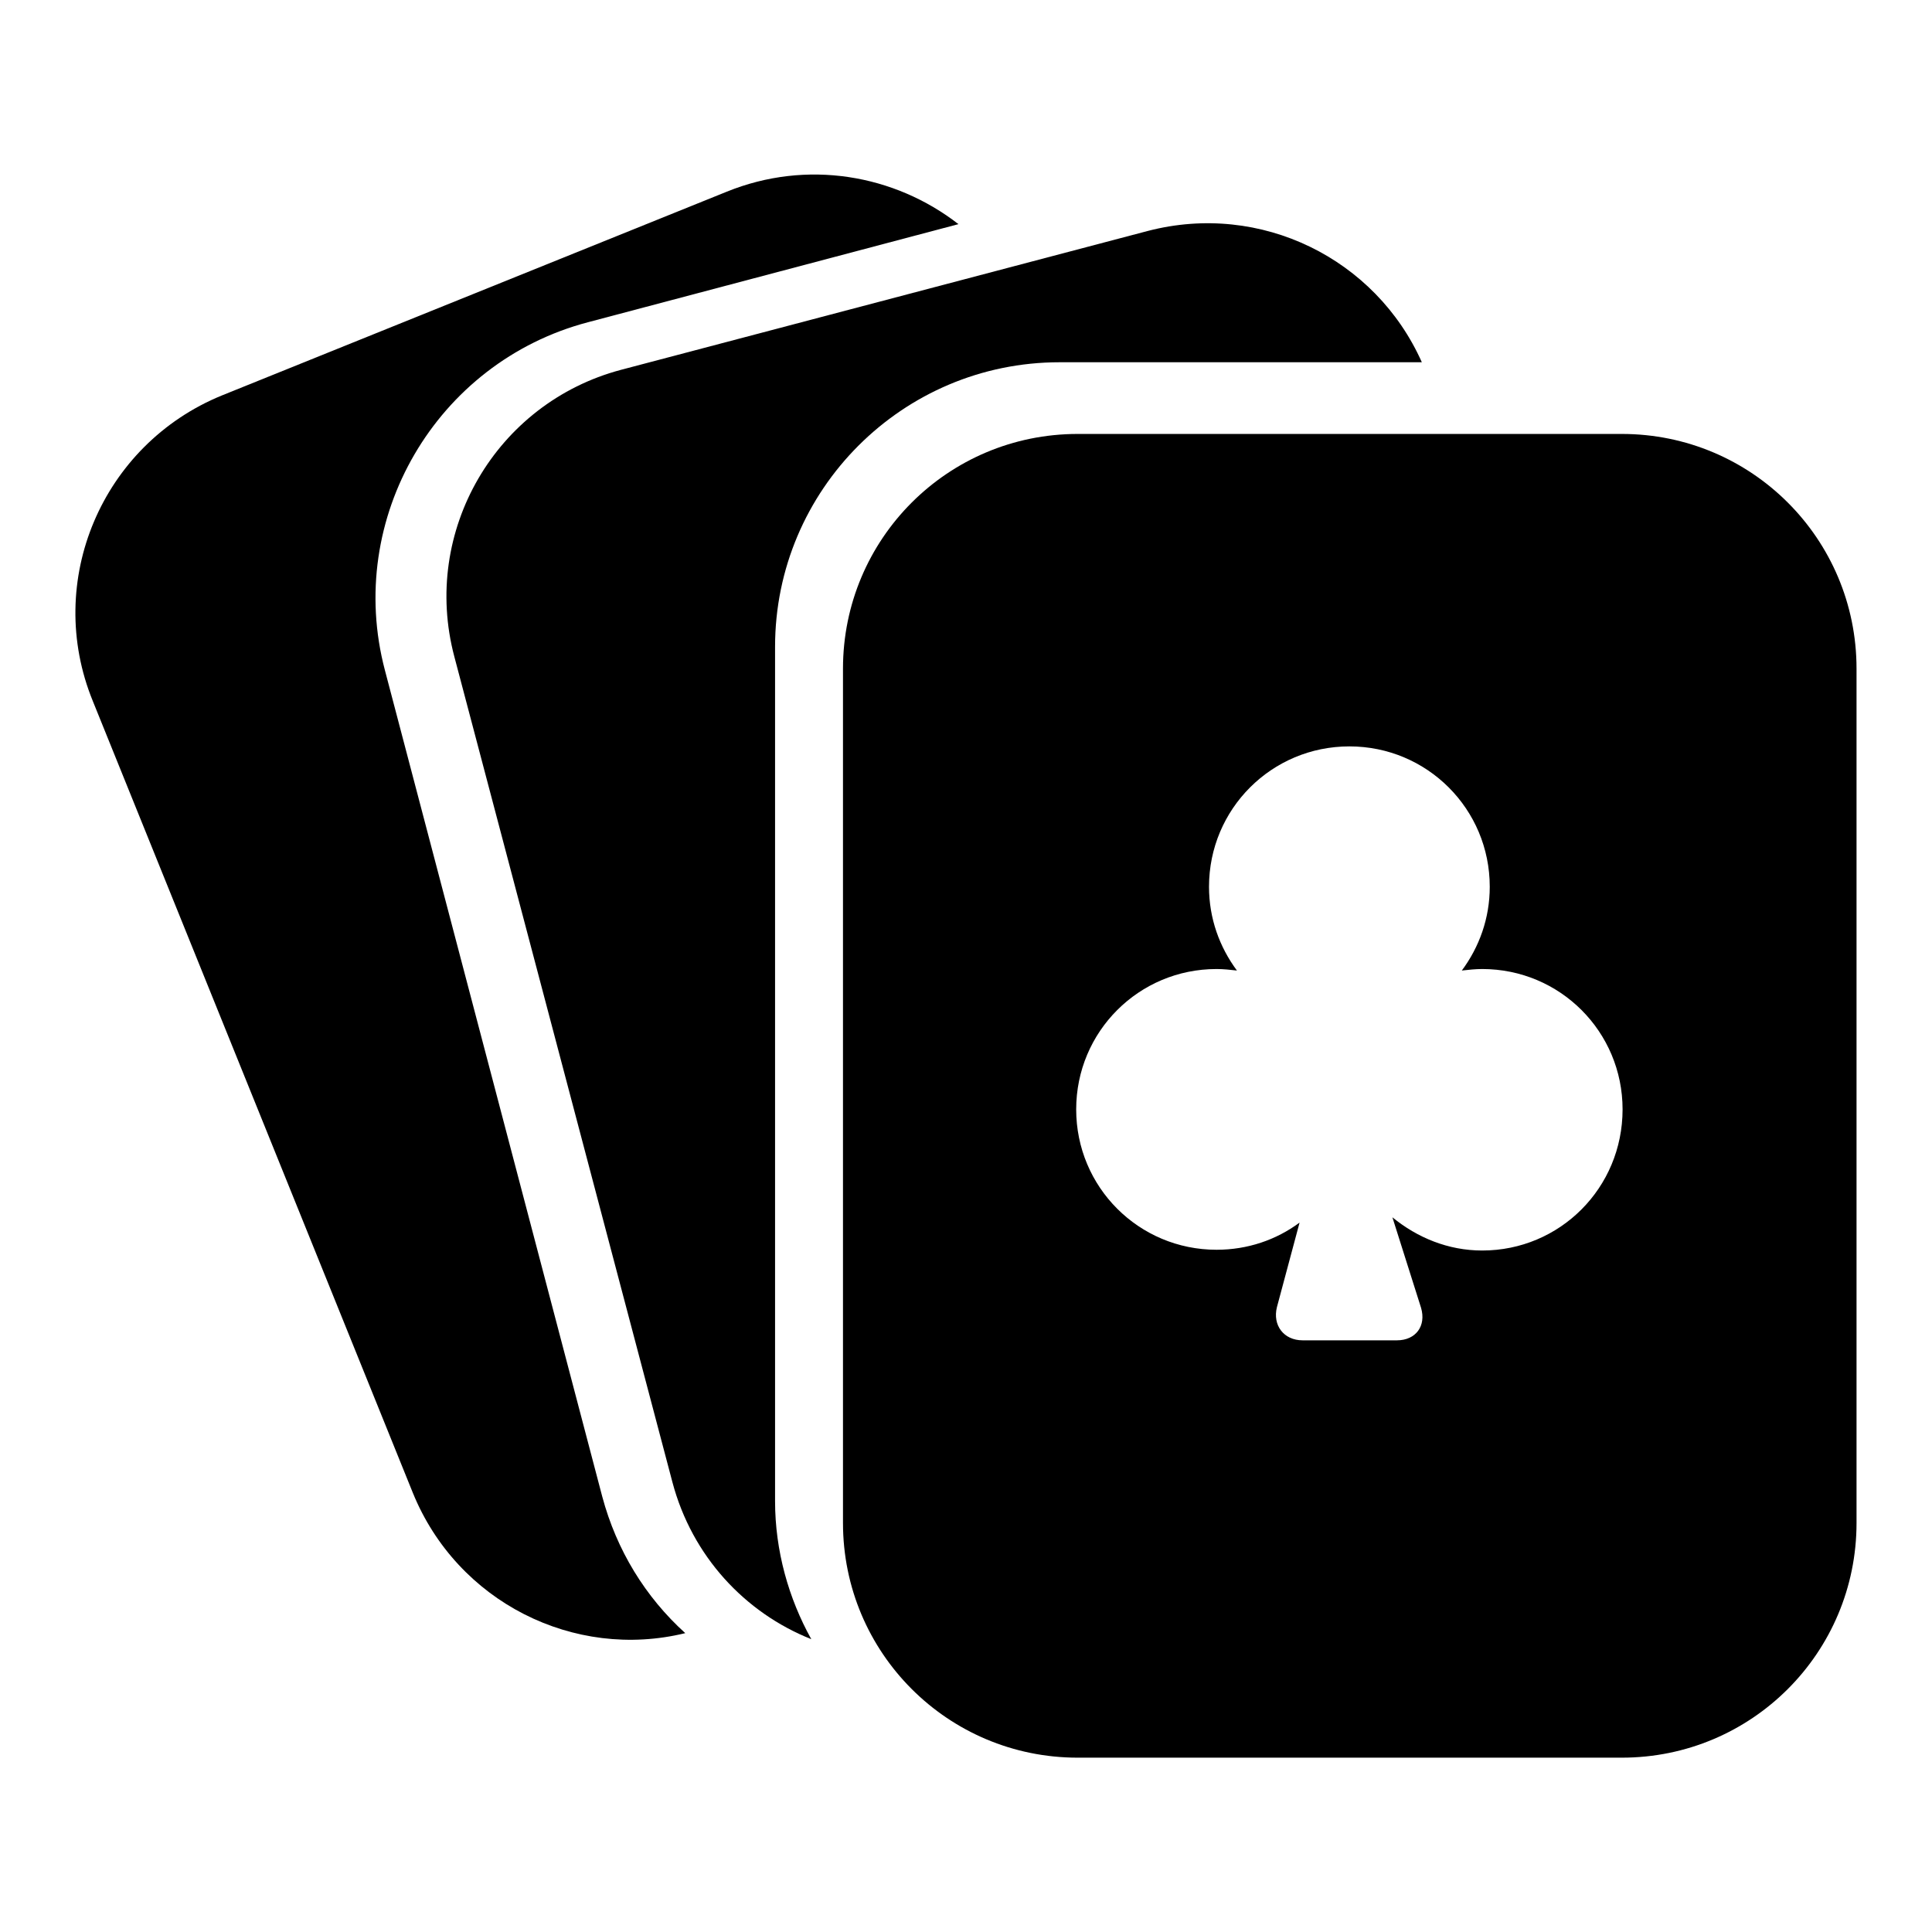 <?xml version="1.0" encoding="utf-8"?>
<!-- Svg Vector Icons : http://www.onlinewebfonts.com/icon -->
<!DOCTYPE svg PUBLIC "-//W3C//DTD SVG 1.1//EN" "http://www.w3.org/Graphics/SVG/1.1/DTD/svg11.dtd">
<svg version="1.1" xmlns="http://www.w3.org/2000/svg" xmlns:xlink="http://www.w3.org/1999/xlink" x="0px" y="0px" viewBox="0 0 256 256" enable-background="new 0 0 256 256" xml:space="preserve">
<g><g><path fill="#000000" d="M90.8,216.4c-5.3-4.8-9.1-11-11-18.1L51,88.8C45.7,68.7,57.8,48,77.9,42.7l49.1-13c-8.5-6.6-20.1-8.6-30.7-4.3l-66.9,27C13.5,58.9,5.8,77,12.3,92.9l42.4,104.9C60.6,212.3,76.1,220,90.8,216.4z"/><path fill="#000000" d="M60.2,87l28.9,109.4c2.6,9.8,9.6,17.3,18.4,20.8c-3-5.4-4.8-11.7-4.8-18.3V85.7c0-20.8,16.9-37.7,37.7-37.7h48c-6.1-13.7-21.3-21.3-36.3-17.4L82.3,49C65.7,53.4,55.8,70.4,60.2,87z"/><path fill="#000000" d="M214.9,57.5h-72.1c-17.2,0-31.1,13.9-31.1,31.1v113.2c0,17.2,13.9,31.1,31.1,31.1h72.1c17.2,0,31.1-13.9,31.1-31.1V88.6C246,71.4,232.1,57.5,214.9,57.5z M196.4,165.7c-4.5,0-8.6-1.7-11.9-4.4l3.8,12c0.7,2.4-0.7,4.3-3.2,4.3h-12.5c-2.5,0-4-2-3.4-4.4l3-11.2c-3.1,2.3-6.9,3.6-11,3.6c-10.3,0-18.6-8.3-18.6-18.6c0-10.3,8.3-18.6,18.6-18.6c0.9,0,1.8,0.1,2.7,0.2c-2.3-3.1-3.7-6.9-3.7-11.1c0-10.3,8.3-18.6,18.6-18.6s18.6,8.3,18.6,18.6c0,4.2-1.4,8-3.7,11.1c0.9-0.1,1.8-0.2,2.7-0.2c10.3,0,18.6,8.3,18.6,18.6C215,157.4,206.7,165.7,196.4,165.7z"/></g></g>
</svg>